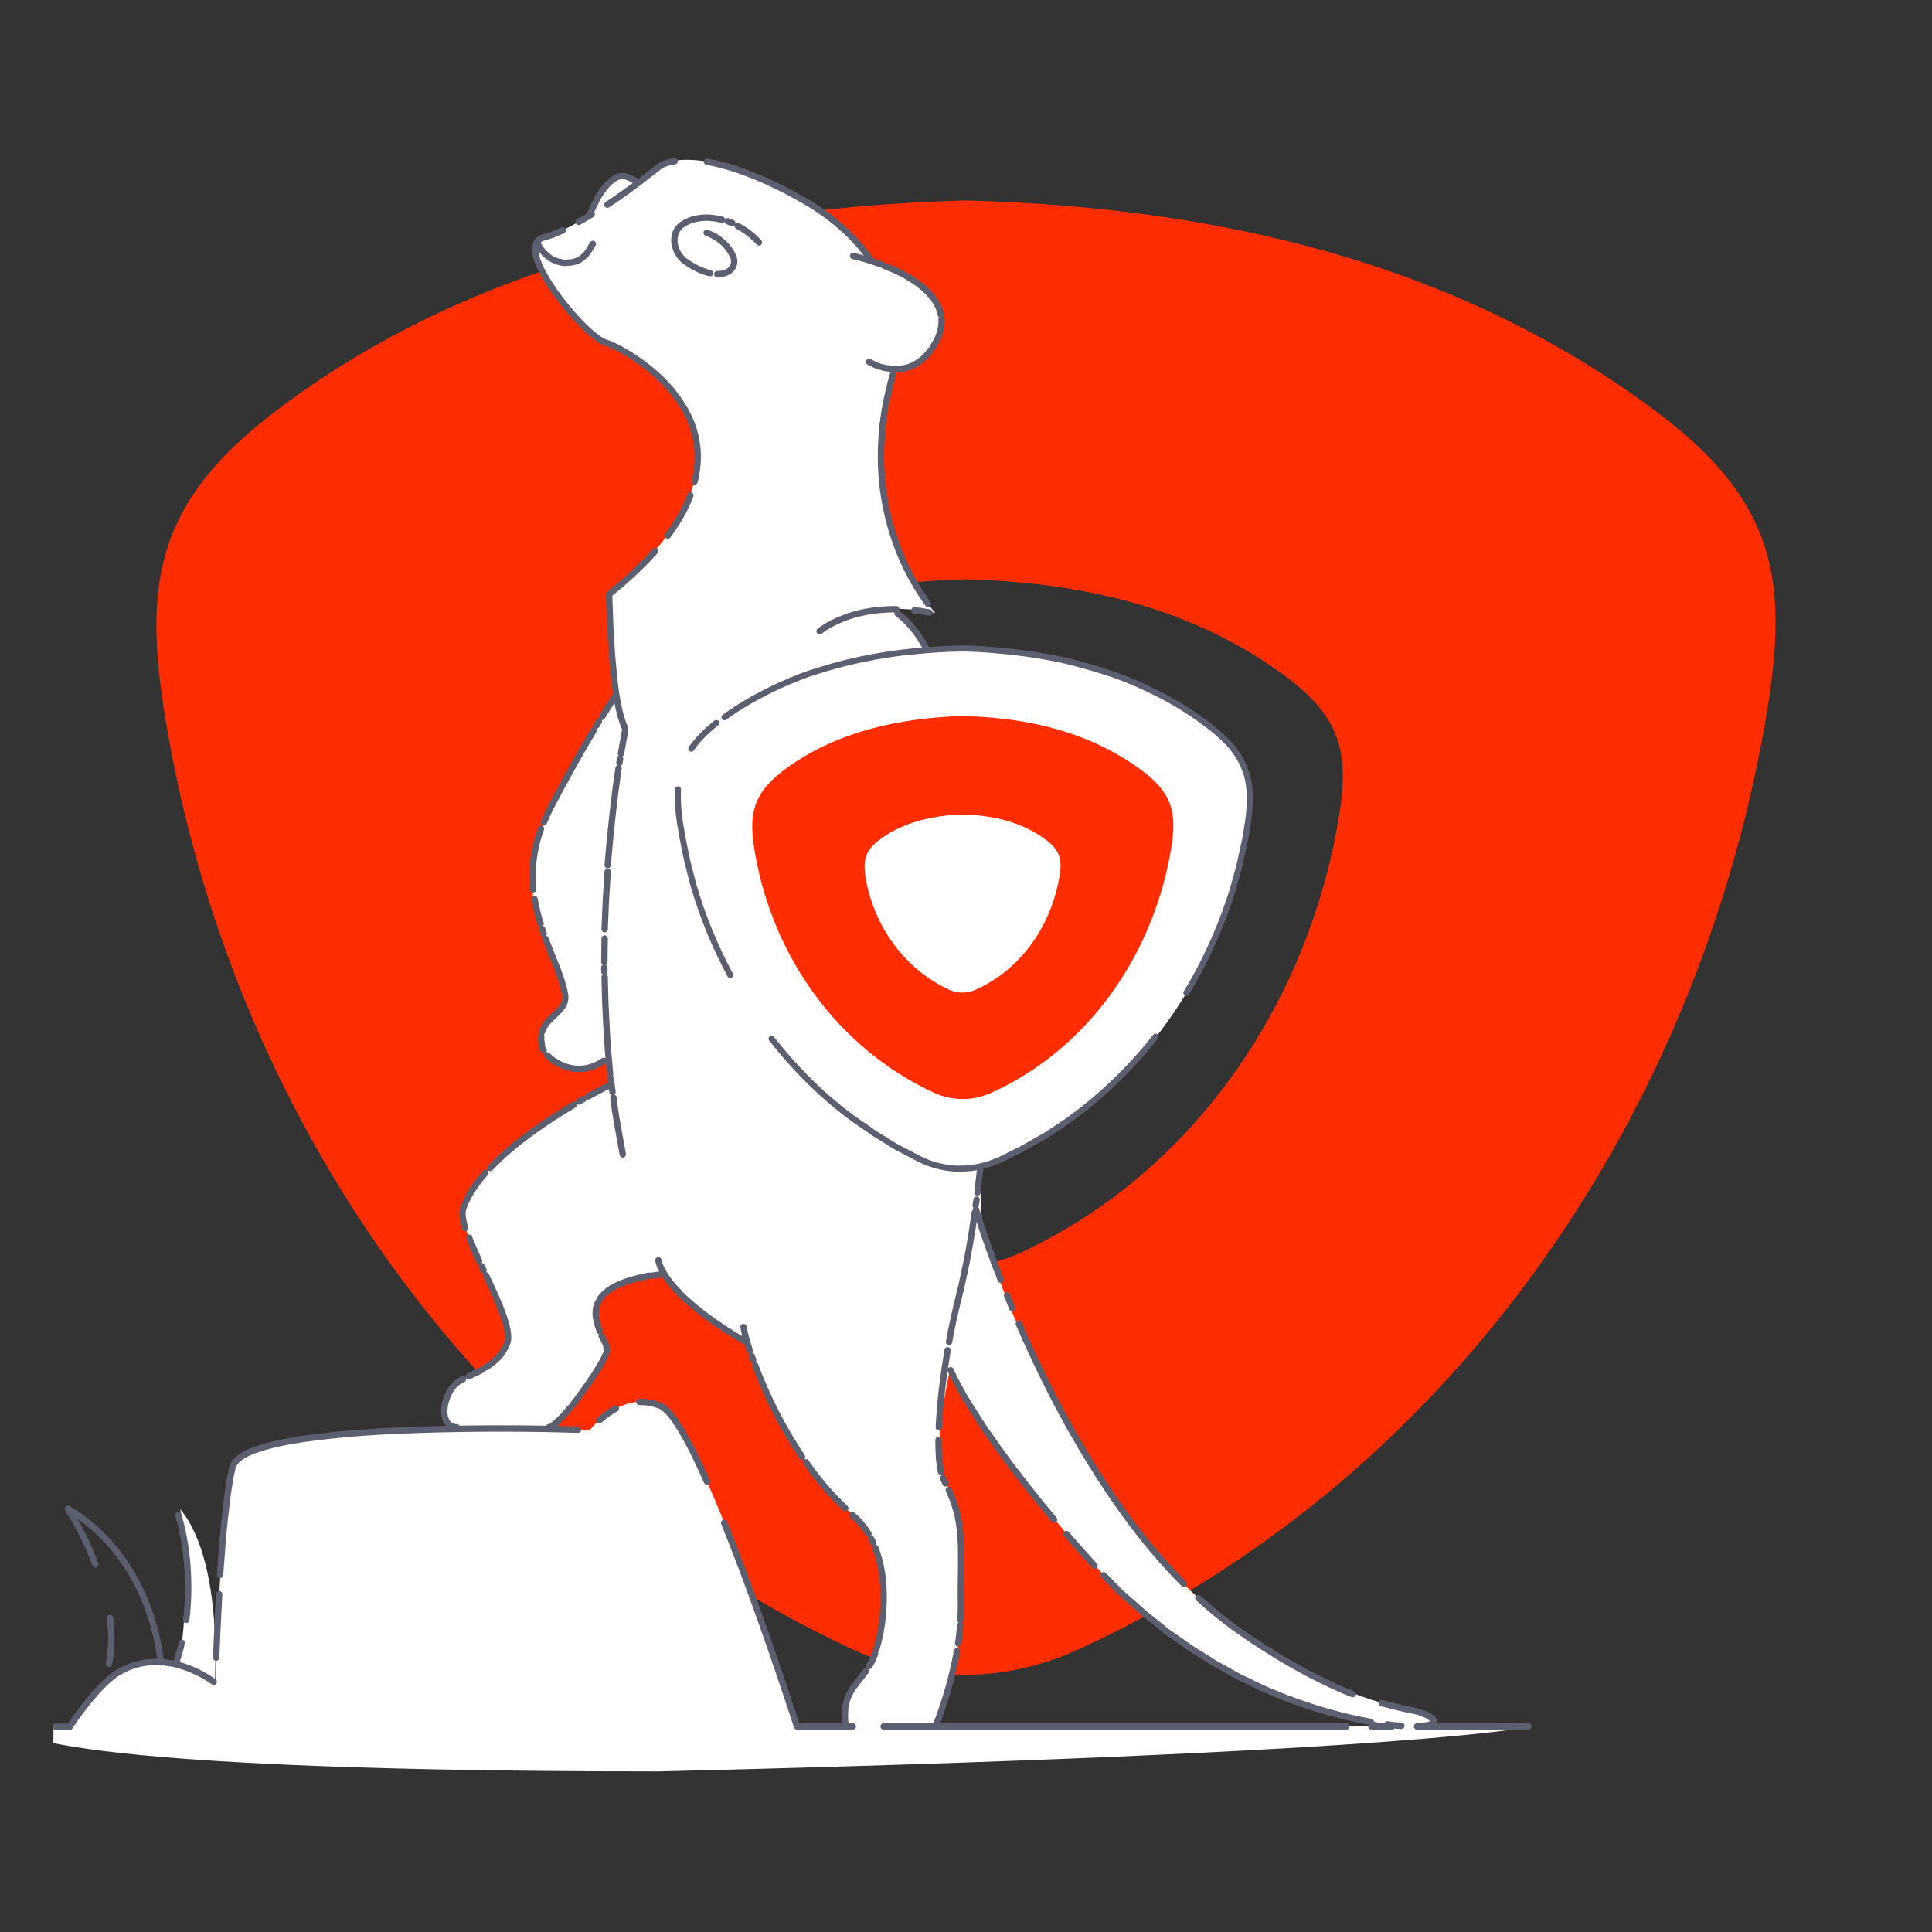 <?xml version="1.0" encoding="utf-8"?>
<!-- Generator: Adobe Illustrator 26.3.1, SVG Export Plug-In . SVG Version: 6.00 Build 0)  -->
<svg version="1.1" id="Layer_1" xmlns="http://www.w3.org/2000/svg" xmlns:xlink="http://www.w3.org/1999/xlink" x="0px" y="0px"
	 viewBox="0 0 640 640" style="enable-background:new 0 0 640 640;" xml:space="preserve">
<rect x="0" y="0" width="640" height="640" fill="#333333" stroke="none"/>
<style type="text/css">
	.st0{fill:#FF2D00;}
	.st1{clip-path:url(#SVGID_00000080193646225783865990000006587515636051057027_);}
	.st2{fill:#FFFFFF;}
	.st3{fill:none;stroke:#5B5F6F;stroke-width:2.11;stroke-linecap:round;stroke-linejoin:round;}
	.st4{fill:none;stroke:#5B5F6F;stroke-width:2;stroke-linecap:round;stroke-linejoin:round;}
</style>
<path class="st0" d="M55.7,243.4c23.4,131.5,106.1,246.8,226.8,303c24.3,11.3,50.4,11.1,74.7,0C478,491.2,559.9,374.6,584,243.4
	c8.8-48,6.5-75.7-35-106.8c-66.8-50.1-146.6-68-229.1-70.2c-81.2,2.2-164.1,20.4-229.1,70.2C50,167.8,47.2,195.6,55.7,243.4
	L55.7,243.4z M213.4,224.6c30.2-23.2,68.9-31.7,106.6-32.7c38.4,1,75.5,9.3,106.6,32.7c19.3,14.5,20.4,27.4,16.3,49.7
	c-11.2,61.1-49.4,115.3-105.5,141c-11.3,5.1-23.4,5.3-34.8,0c-56.2-26.1-94.6-79.8-105.5-141c-3.9-22.2-2.7-35.2,16.3-49.7H213.4z"
	/>
<g>
	<defs>
		<rect id="SVGID_1_" x="17.7" y="51.5" width="519.3" height="536.3"/>
	</defs>
	<clipPath id="SVGID_00000088115508124526392580000017460387398446914955_">
		<use xlink:href="#SVGID_1_"  style="overflow:visible;"/>
	</clipPath>
	<g style="clip-path:url(#SVGID_00000088115508124526392580000017460387398446914955_);">
		<path class="st2" d="M70.6,565.6c0,0,5-46.3-10.9-65.7c0,0,5.4,24.1-2.3,62.5L70.6,565.6z"/>
		<path class="st2" d="M195.5,71.1c0,0,3.1-9.4,8.7-12.4c3.5-1.8,8.8,3.2,8.8,3.2s1,4.7-0.2,10.2C211.5,77.5,197.6,78.6,195.5,71.1"
			/>
		<path class="st3" d="M203.5,76.4c-0.6,0-1.2-0.1-1.8-0.2 M213.3,68.3l-0.1,0.6 M213.2,69.6c-0.1,0.5-0.1,1.1-0.3,1.6
			c-0.1,0.5-0.2,1.1-0.4,1.6c-0.5,1-1.3,1.7-2.2,2.3c-1.9,1.1-4.1,1.5-6.2,1.4 M201,76c-1.2-0.3-2.4-0.9-3.4-1.7
			c-1-0.8-1.7-1.9-2.1-3.1 M213.3,64.5c0.1,1,0.1,2.1,0,3.1 M197,67.5l0.3-0.5 M197.6,66.3c1-1.9,2.2-3.7,3.7-5.3
			c0.8-0.8,1.6-1.5,2.5-2c0.9-0.6,2-0.8,3.1-0.6 M207.7,58.6c2,0.6,3.7,1.9,5.3,3.3c0.1,0.4,0.2,0.9,0.2,1.3 M195.5,71
			c0.3-1,0.7-1.9,1.2-2.9"/>
		<path class="st2" d="M218.1,586.8c253.3-6.1,289.1-14.9,289.1-14.9H3.7C3.7,571.9,0,586.8,218.1,586.8z"/>
		<path class="st2" d="M151.6,457.9c4.5-3.2,13.5-4.7,16.4-13c3-8.3-17.2-36.9-14.4-44.7c7.4-21.1,49-40.9,49-40.9
			c-0.3-2.7-0.6-5.4-0.9-8.2c-13.3,8.2-22.6-1.9-22.2-5c-2.1-8.9,9.5-10,7.7-16.6c-3.2-11.8-9.8-29.6-9.8-29.6s-5.6-12,6.4-34.4
			c11.8-22,19.9-34.7,20.1-35.3c-2.1-13.8-2.3-33.3-2.3-33.3c63-50.8,5.9-81.1-1.2-83.4c-7.2-2.3-32-32.4-20.2-35
			c3.5-0.7,8.3-3.1,13.3-6.1c4.9-2.9,10.1-6.5,14.4-9.6c6.1-4.4,10.5-7.9,10.5-7.9s12.2-8.9,47.6,11.3
			c35.5,20.2,31.8,51.3,31.8,51.3c-18.9,52.3,12,85.5,12,85.5c-5.4-1-10.2-1.4-14.4-1.3c2.6,2.1,6,5,7.1,6.5
			c11.5,14.3,15.2,42.3,15.2,42.3l7.7,156.8c0.1,1.3,28.4,94.9,86.9,134.1c30.8,20.6,46.3,23.1,56.4,25.2c3.9,0.8,12.6,5.1-0.8,5.1
			c-13.5,0-64.1-8-104.7-52.6c-40.6-44.6-48.4-66-48.4-66c-3.2,14.8-5.4,30.8-1.9,37.2c7.2,13.2,5.4,21.5,5.6,42.2
			c0.2,18.3-8.5,39.2-8.5,39.2h-29.8c-1.4-12,4.2-13.2,8.4-20.9c4.2-7.7,9-35.9-5.6-48.6c-20.5-17.9-31.7-45.7-35.3-57.5
			c-17.7-10.1-24.8-18.1-27.6-22.8c-0.6,0-25.6,1.5-22.5,15.3c1.5,7,3.5,6.5,3.5,10c0,3.5-15.2,25.2-19.4,25.6h-30
			C144.6,472.7,147.1,461,151.6,457.9z"/>
		<path class="st3" d="M180.6,84.1c-0.2-0.2-0.4-0.3-0.5-0.5 M185.9,86.9l-0.2-0.1 M185.4,86.8c-1.8-0.4-3.4-1.3-4.7-2.6
			 M179.8,83.3c-0.7-0.8-1.3-1.7-1.7-2.7 M187.5,87.1c-0.4,0-0.9-0.1-1.3-0.1 M195.6,82.1l-0.1,0.2 M195.3,82.6
			c-0.5,0.8-1,1.5-1.6,2.1c-0.7,0.6-1.4,1.2-2.2,1.6 M191.2,86.4c-1,0.4-2,0.6-3.1,0.6 M196.4,80.8c-0.3,0.3-0.5,0.7-0.7,1.1
			 M228.7,164.1c-1.8,4.8-4.4,9.2-7.5,13.3 M196,71c-1.4,0.9-2.8,1.7-4.3,2.5 M186.4,76.3c-1,0.5-2.1,0.9-3.2,1.4
			c-1.1,0.4-2.2,0.7-3.3,1c-1.1,0.3-2.1,1.2-2.4,2.3c-0.3,1.1-0.2,2.3,0,3.4c0.5,2.3,1.5,4.4,2.6,6.4c1.1,2,2.4,4,3.7,5.9
			c2.7,3.8,5.7,7.4,8.9,10.7c1.6,1.6,3.3,3.2,5.2,4.6c0.9,0.7,2,1.3,3.1,1.6c1.1,0.4,2.1,0.9,3.2,1.4c4.1,2.1,8,4.7,11.6,7.7
			c3.6,3,6.8,6.4,9.4,10.3c2.6,3.8,4.6,8.2,5.4,12.7c0.9,4.6,0.6,9.3-0.5,13.8 M217,182.6c-3.7,4.1-7.6,7.9-11.8,11.4l-3.1,2.6
			l-0.2,0.2l-0.1,0.1v0.1v0.5v1l0.1,2.1c0.1,2.7,0.2,5.5,0.3,8.2c0.3,5.5,0.7,10.9,1.3,16.3c0.1,1.4,0.3,2.7,0.5,4.1
			c0.2,1.4,0.4,2.7,0.7,4c0.2,1.4,0.6,2.7,0.9,4c0.4,1.3,0.8,2.6,1.4,3.9 M223.5,53.4c-0.6,0.1-1.1,0.2-1.6,0.3l-0.8,0.2l-0.8,0.3
			c-0.3,0.1-0.5,0.2-0.8,0.3c-0.3,0.1-0.5,0.2-0.7,0.4c-0.5,0.3-0.9,0.7-1.3,1c-1.8,1.4-3.6,2.7-5.3,4.1c-3.6,2.7-7.2,5.3-11,7.8
			 M302.9,202.2c0.8,0.1,1.6,0.1,2.5,0.3l2.5,0.4 M307.4,200c-11-15.1-16.3-33.9-15.5-52.4c0.1-2.3,0.3-4.6,0.5-6.9
			c0.3-2.3,0.6-4.6,1.1-6.9c0.2-1.1,0.4-2.3,0.7-3.4c0.3-1.1,0.5-2.3,0.8-3.4c0.6-2.2,1.2-4.5,2-6.7l0.6-1.7
			c0.2-0.5,0.4-1.1,0.4-1.7c0.1-1.2,0.1-2.3,0-3.5c-0.1-2.3-0.4-4.6-0.8-6.9c-0.8-4.6-2.4-9-4.4-13.2 M289.1,87
			c-6.1-9.1-14.8-16.3-24.4-21.5c-2.4-1.3-4.8-2.7-7.3-3.8l-3.7-1.8l-3.8-1.6c-5.1-2-10.3-3.8-15.7-4.7 M271.5,209.1
			c1.8-1.4,3.7-2.5,5.8-3.4c1-0.5,2.1-0.8,3.1-1.3c1.1-0.3,2.1-0.7,3.2-1c4.3-1.1,8.8-1.6,13.3-1.6"/>
		<path class="st2" d="M507.3,571.9H264c0,0-32.3-100.9-45.2-106.3c-12.9-5.4-23.4,8.1-23.4,8.1S81.2,469.4,77,486.2
			c-4.1,16.8-5.7,71.4-5.7,71.4s-15.8-12.8-31.5-4c-7.8,4.4-16.7,18.3-16.7,18.3h-33.2"/>
		<path class="st3" d="M241.3,441l1.1,0.7 M232.5,434.9l0.3,0.3 M233.2,435.4c2.5,1.9,5.1,3.7,7.7,5.4 M242.8,442l4.7,2.8
			 M230.3,433.1c0.6,0.5,1.2,0.9,1.8,1.4 M219,420.1c0.1,0.1,0.1,0.3,0.2,0.4 M219.4,420.9c1.5,2.8,3.5,5.2,5.7,7.4 M225.5,428.8
			c1.3,1.3,2.7,2.5,4.1,3.7 M218.1,417.5c0.1,0.7,0.4,1.5,0.7,2.2 M318.1,538.4c-0.1,1-0.2,2-0.3,3c-0.1,1-0.2,2-0.4,3 M312.4,489.7
			c0.3,0.6,0.6,1.2,0.8,1.7 M314.3,493.6c1.5,3.3,2.7,6.8,3.3,10.4c0.6,3.6,0.8,7.2,0.8,10.9c0,3.6,0,7.3-0.1,10.9
			c0,3.6,0.1,7.3-0.1,10.9 M317,547c-1.5,8.4-3.9,16.7-7,24.6 M310.9,477c0,3.5,0.1,7,0.8,10.5 M323.5,397.4l-0.3,1.9 M322.9,401.7
			c-1,7.2-2.2,14.4-3.8,21.5c-0.7,3.6-1.7,7.1-2.5,10.6c-0.8,3.5-1.6,7.1-2.2,10.7 M313.9,447.3c-1.4,8.4-2.5,16.9-2.9,25.5
			 M325,384.6c-0.4,3.5-0.8,7-1.2,10.4 M289.9,547.7c-0.5,1.5-1.1,2.9-2,4.2 M288.6,509.8c0.2,0.4,0.5,0.9,0.7,1.4 M290,512.8
			c2,5.3,2.8,11,2.7,16.7c0,2.8-0.2,5.7-0.6,8.5c-0.4,2.8-1,5.6-1.8,8.3 M286.8,553.6c-1.9,2.7-4.4,5.1-5.7,8.2
			c-1.4,3.1-1.4,6.5-1,9.8 M282.4,501.9c2.1,1.8,3.9,3.9,5.3,6.2 M249,449.2l0.5,1.4 M250.2,452.4c4,10.6,9.2,20.8,15.5,30.2
			 M267,484.4c3.8,5.5,8.1,10.6,13,15.2 M246.3,439.6c0.2,1.4,0.6,2.7,0.9,4c0.4,1.3,0.8,2.6,1.2,3.9 M202.3,357.3l0.6,4.4
			 M200.2,320.5l0,1.4 M200.3,323.7l0.2,8.1l0.4,8.1l0.2,4c0.1,1.4,0.2,2.7,0.3,4l0.7,8.1 M203.2,363.6c0.7,6.3,2,12.5,3.1,18.8
			 M200.3,310.9l-0.1,7.8 M205.4,251.3l-0.2,1.4 M204.9,254.5c-1.6,10.7-2.7,21.4-3.6,32.1 M201.3,288.8c-0.2,3.2-0.4,6.3-0.6,9.5
			l-0.4,9.5 M207.1,241.9c-0.5,2.5-0.9,5.1-1.4,7.7 M191.1,463.6l-1.4,1.8 M201,447.2c0,0.3,0,0.5-0.1,0.7 M200.6,448.8
			c-1.1,2.6-2.7,5-4.2,7.3c-1.6,2.4-3.2,4.7-4.9,6.9 M189,466.2c-1.1,1.3-2.1,2.5-3.3,3.7c-0.6,0.6-1.2,1.2-1.8,1.7
			c-0.7,0.5-1.3,1-2.1,1.2 M199.3,442.6c0.6,1.2,1.5,2.3,1.6,3.7 M215,422.6l-0.7,0.1 M213.3,423c-2.8,0.5-5.5,1.3-8.1,2.4
			c-2.5,1.1-5.1,2.7-6.6,5.1 M198.1,431.4c-0.7,1.5-0.9,3.2-0.7,4.8c0.2,1.6,0.7,3.2,1.3,4.8 M219.9,422.1c-1.4,0.1-2.7,0.3-4,0.5
			 M159.6,453.8c-1.4,0.8-2.9,1.4-4.3,2.1 M159.5,419.4l0.7,1.4 M161,422.5c1.2,2.6,2.5,5.3,3.6,7.9c1.2,2.7,2.2,5.4,3,8.2
			c0.4,1.4,0.7,2.8,0.7,4.3c0.1,1.5-0.6,2.8-1.3,4.1c-0.3,0.6-0.8,1.2-1.2,1.8c-0.5,0.5-0.9,1.1-1.5,1.6c-1,1-2.2,1.9-3.5,2.6
			 M153.4,456.8c-0.7,0.4-1.5,0.8-2.2,1.4c-0.7,0.6-1.2,1.2-1.7,1.9c-0.9,1.4-1.6,3-2,4.7c-0.4,1.7-0.5,3.4,0,5.1
			c0.3,0.8,0.7,1.6,1.4,2.1c0.7,0.5,1.5,0.8,2.4,0.8 M155.4,410c1,2.6,2.2,5.2,3.3,7.7 M193.2,364.1l-1.4,0.8 M190.2,365.9
			c-5,3-9.9,6.1-14.6,9.6c-4.7,3.4-9.2,7.2-13.2,11.4 M160.8,388.5c-2.3,2.6-4.3,5.4-5.9,8.4l-0.6,1.2c-0.2,0.4-0.3,0.8-0.5,1.2
			c-0.3,0.8-0.6,1.6-0.6,2.5c0,1.7,0.4,3.4,0.9,5 M202.3,359.3c-2.5,1.2-5,2.6-7.5,3.9 M72.6,528.1c-0.4,7-0.7,14-1,21 M204,466.6
			c-2,1.1-3.8,2.4-5.5,3.9 M191.5,473.6c-12.8-0.4-25.5-0.5-38.3-0.3c-12.8,0.2-25.5,0.6-38.3,1.7c-6.4,0.6-12.7,1.3-19,2.4
			c-3.1,0.6-6.3,1.3-9.3,2.2c-1.5,0.5-3,1-4.5,1.7c-1.4,0.7-2.8,1.5-3.9,2.7c-0.5,0.6-1,1.3-1.2,2.1c-0.2,0.8-0.3,1.6-0.5,2.3
			c-0.4,1.6-0.5,3.1-0.8,4.7c-0.5,3.2-0.8,6.3-1.2,9.5c-0.7,6.3-1.1,12.7-1.6,19.1 M70.8,557.1c-2-1.4-4.1-2.6-6.3-3.6
			c-2.2-1-4.5-1.8-6.8-2.3l-0.9-0.2l-0.9-0.1l-1.8-0.3l-1.8-0.1l-0.9,0l-0.9,0.1l-1.8,0.1c-0.6,0.1-1.2,0.2-1.8,0.3
			c-1.2,0.2-2.3,0.6-3.5,1c-0.6,0.2-1.1,0.4-1.7,0.7l-1.6,0.8c-1.1,0.6-2.1,1.2-3,2c-1.9,1.5-3.6,3.2-5.2,5
			c-3.2,3.6-6.1,7.4-8.8,11.5H9.5 M234.2,490.8c-2.5-5.6-5.1-11.2-8.2-16.5c-0.8-1.3-1.6-2.6-2.5-3.9c-0.9-1.3-1.8-2.5-3-3.5
			c-0.6-0.5-1.2-1-1.9-1.3l-2.2-0.7c-0.8-0.1-1.5-0.3-2.3-0.4c-0.8-0.1-1.5,0-2.3-0.1 M461.1,571.9h-6.8 M446,571.9H292.7
			 M282.5,571.9H264c-3.7-11.4-7.5-22.6-11.5-33.9c-4-11.3-8.1-22.4-12.6-33.5 M506.3,571.9h-36.9"/>
		<path class="st2" d="M317.8,250.6c0,0-4.9-36.7-20.6-47.5L317.8,250.6z"/>
		<path class="st3" d="M36.4,536c0.7,5,0.7,10.1-0.3,15.1 M53.3,550.7c-1.2-10.4-4.5-20.6-9.8-29.6c-1.3-2.3-2.8-4.4-4.4-6.5
			c-1.6-2.1-3.3-4-5.2-5.9c-1.8-1.9-3.8-3.6-5.9-5.2c-1-0.8-2.1-1.6-3.2-2.3l-1.7-1l-0.4-0.3l-0.2-0.1c0,0,0.1,0.1,0.1,0.2l0.5,0.8
			c3.4,5.5,6.2,11.3,8.5,17.4 M60.2,544.2c-0.4,2.1-1.1,4.1-1.7,6.2 M59.1,501.9c1.6,5.6,2.6,11.4,3,17.2c0.4,5.8,0.3,11.7-0.4,17.5
			 M362.6,518.7c-3.1-3.5-6.3-7-9.3-10.5 M464.2,571.7c-1.5-0.1-3-0.2-4.6-0.5 M454.1,570.4c-8.4-1.5-16.7-3.8-24.7-6.7
			c-2-0.7-4-1.4-6-2.3c-2-0.8-4-1.6-5.9-2.5l-5.8-2.8c-1-0.4-1.9-1-2.9-1.5L406,553l-2.8-1.5c-0.9-0.5-1.8-1.1-2.7-1.7l-5.5-3.4
			c-1.8-1.2-3.5-2.5-5.3-3.7l-2.6-1.8c-0.9-0.6-1.7-1.3-2.5-2l-5-4c-0.8-0.6-1.6-1.4-2.4-2.1l-2.4-2.1l-2.4-2.1
			c-0.8-0.7-1.6-1.4-2.3-2.2l-4.5-4.6 M349.2,503.4c-6.5-7.7-12.7-15.6-18.6-23.8c-2.9-4.1-5.8-8.2-8.4-12.5c-0.7-1.1-1.3-2.1-2-3.2
			c-0.7-1.1-1.3-2.2-1.9-3.3c-1.2-2.2-2.4-4.4-3.4-6.7 M457.7,564.2c2,0.5,4,1,6,1.5c2,0.5,4,0.8,6,1.3c1,0.3,2,0.7,2.9,1.1
			c0.5,0.2,0.9,0.5,1.3,0.8c0.4,0.3,0.8,0.6,1.1,1.1c0.1,0.2,0.1,0.5-0.1,0.7c-0.2,0.2-0.4,0.3-0.6,0.4c-0.5,0.2-1,0.3-1.5,0.4
			c-1,0.2-2.1,0.2-3.1,0.3 M333.6,429.1c0.6,1.4,1.2,2.8,1.7,4.2 M337.5,438.5c6.8,15.7,14.5,31,23.5,45.6
			c9,14.6,19.1,28.5,31.2,40.6 M397,529.4c3.7,3.4,7.6,6.6,11.7,9.6l3.1,2.2c1,0.7,2.1,1.4,3.1,2.1l3.2,2.1l3.2,2
			c2.1,1.4,4.3,2.6,6.5,3.9c2.2,1.2,4.4,2.5,6.6,3.6c4.5,2.3,9,4.5,13.7,6.3 M323.3,400.6c2.4,7.9,5.2,15.7,8.2,23.3 M179.3,343.3
			c0,0.4-0.1,0.9,0,1.4l0.2,1.4c-0.1,0.7,0.2,1.3,0.6,1.9 M179.6,307.8l0.5,1.5 M180.7,311c1,2.7,2.1,5.4,3.2,8.1
			c1.1,2.7,2.1,5.4,2.8,8.2c0.3,1.4,0.8,2.8,0.4,4.3c-0.3,1.4-1.3,2.6-2.3,3.6c-1,1-2.1,1.9-3.1,3c-1,1.1-1.8,2.3-2.2,3.7
			 M181.3,349.6c2.4,2.4,5.6,4,9,4.4c1.7,0.2,3.4,0.1,5.1-0.4c1.6-0.5,3.2-1.2,4.6-2.2 M177.1,297.9c0.5,2.7,1.1,5.5,2,8.1
			 M198.4,239l-0.8,1.3 M196.7,241.9c-3,5-5.9,10-8.6,15c-1.4,2.5-2.8,5.1-4.1,7.6c-1.4,2.5-2.7,5.1-3.8,7.8 M179.2,274.5
			c-2.3,6.4-3.3,13.3-2.6,20.1 M203.9,230.4c-1.5,2.3-3,4.7-4.5,7.1 M303.8,209.9l-1-1.3 M310.2,222.1l-0.2-0.5 M309.8,221
			c-1.6-3.7-3.4-7.3-5.7-10.6 M302.4,208.1c-1.5-1.8-3.2-3.5-5.1-4.9 M311.5,225.4c-0.3-0.9-0.7-1.8-1-2.7 M317.1,247l-0.1-0.5
			 M316.9,245.9c-0.7-3.9-1.6-7.9-2.7-11.8 M314,233.3c-0.7-2.3-1.4-4.5-2.1-6.8 M317.7,250.5c-0.1-1-0.3-1.9-0.5-2.9"/>
		<path class="st3" d="M242.6,73.9c-0.5-0.2-1-0.4-1.5-0.6 M239.2,72.8c-1.5-0.4-3-0.6-4.6-0.7c-0.8,0-1.5,0-2.3,0.1
			c-0.8,0.1-1.5,0.2-2.3,0.4l-1.1,0.3c-0.4,0.1-0.7,0.3-1.1,0.5c-0.4,0.1-0.7,0.3-1,0.5c-0.3,0.2-0.7,0.4-1,0.6
			c-1.2,0.9-2.1,2.3-2.3,3.9c-0.3,1.5,0,3.1,0.6,4.5c0.6,1.4,1.6,2.7,2.8,3.6c2.5,1.8,5.3,3.3,8.3,4 M237.6,90.8
			c0.9,0,1.8-0.1,2.7-0.4c0.8-0.3,1.7-0.8,2.2-1.6c0.5-0.7,0.8-1.6,0.7-2.5c0-0.5-0.2-0.9-0.3-1.3c-0.2-0.4-0.4-0.8-0.6-1.2
			c-0.9-1.6-2.1-3-3.5-4.1c-1.4-1.1-3-2-4.7-2.6 M251.4,80.3c-2-2.2-4.4-4.1-7-5.4"/>
		<path class="st2" d="M287.8,119.8c0,0,13,8.1,21.3-5c11.5-18-16.3-27.7-26.7-30"/>
		<path class="st3" d="M294.9,88.9c-0.7-0.3-1.4-0.6-2.1-0.9 M309.9,99.9l-0.4-0.6 M308.9,98.5c-1.7-2.2-3.8-3.9-6.1-5.5
			c-2.3-1.5-4.7-2.8-7.3-3.9 M291.9,87.6c-3-1.1-6.1-2.1-9.3-2.8 M311.7,104.3c-0.3-1.3-0.7-2.6-1.4-3.7 M292.4,121.7l0.7,0.2
			 M294,122c2.7,0.5,5.6,0.3,8.1-0.8c2.5-1.1,4.6-3,6.2-5.2 M309,115c0.9-1.4,1.7-2.8,2.2-4.3c0.5-1.5,0.8-3.2,0.7-4.8 M287.9,119.9
			c1.2,0.6,2.4,1.2,3.6,1.6"/>
		<path class="st2" d="M238.6,238.5c23.2-17.3,52.6-23.4,81.3-23.8c29.2,1.1,57.3,7.8,80.7,25.7c14.5,11.1,15.3,20.9,12,37.8
			c-9.1,46.2-38.5,87-81.4,106c-8.6,3.8-17.8,3.8-26.4-0.3c-42.5-20.3-71.2-61.4-78.9-107.9C223,259.1,224.1,249.3,238.6,238.5"/>
		<path class="st4" d="M237.3,239.5c-3.1,2.4-6,5.2-8.3,8.5 M224.6,261.5c-0.3,5.4,0.5,10.7,1.5,16c0.5,2.6,1,5.3,1.6,7.9l2,7.8
			c3,10.3,7.1,20.3,12.2,29.8 M393,328.9c5.8-9.5,10.5-19.7,14.1-30.3c0.4-1.3,0.9-2.6,1.3-4l1.1-4c0.4-1.3,0.8-2.7,1.1-4l0.9-4.1
			l0.9-4.1c0.3-1.4,0.5-2.7,0.7-4.1c0.5-2.8,0.8-5.5,0.9-8.3c0.1-2.8-0.1-5.6-0.7-8.3c-0.7-2.7-1.8-5.3-3.3-7.6
			c-1.5-2.4-3.4-4.4-5.5-6.3c-2-1.9-4.3-3.6-6.5-5.2c-4.5-3.3-9.3-6.2-14.2-8.7c-5-2.5-10.1-4.8-15.4-6.6
			c-5.3-1.8-10.7-3.3-16.1-4.6c-5.5-1.2-11-2.1-16.5-2.7c-5.5-0.6-11.1-1.1-16.7-1.2c-5.6,0.1-11.1,0.4-16.7,1
			c-5.5,0.5-11.1,1.4-16.5,2.5c-5.5,1.1-10.9,2.6-16.2,4.3c-2.7,0.8-5.3,1.9-7.8,2.9c-2.6,1.1-5.1,2.2-7.6,3.5
			c-5,2.5-9.8,5.3-14.3,8.6 M255.6,344.1c8.1,10.3,17.5,19.7,28.2,27.3l4.1,2.8c0.7,0.5,1.3,1,2,1.4l2.1,1.3l4.2,2.6
			c1.4,0.9,2.9,1.5,4.3,2.3l4.4,2.3c1.5,0.7,3,1.3,4.6,1.8c3.2,0.9,6.4,1.4,9.7,1.2c3.3-0.1,6.5-0.8,9.6-1.9
			c0.8-0.3,1.5-0.6,2.3-0.9l2.2-1.1l4.4-2.2c1.5-0.7,2.9-1.6,4.3-2.4l4.3-2.4l4.1-2.7c1.3-0.9,2.8-1.8,4.1-2.8
			c10.6-7.7,20.1-16.9,28.3-27.3"/>
		<path class="st0" d="M250.2,283.2c6.1,34.2,27.6,64.1,59,78.7c6.3,2.9,13.1,2.9,19.4,0c31.4-14.3,52.7-44.6,59-78.7
			c2.3-12.5,1.7-19.7-9.1-27.8c-17.4-13-38.1-17.7-59.6-18.2c-21.1,0.6-42.7,5.3-59.6,18.2C248.7,263.5,248,270.8,250.2,283.2
			L250.2,283.2z M291.2,278.3c7.9-6,17.9-8.2,27.7-8.5c10,0.3,19.6,2.4,27.7,8.5c5,3.8,5.3,7.1,4.2,12.9
			c-2.9,15.9-12.8,30-27.5,36.6c-2.9,1.3-6.1,1.4-9,0c-14.6-6.8-24.6-20.7-27.5-36.6C285.9,285.4,286.3,282,291.2,278.3L291.2,278.3
			z"/>
	</g>
</g>
</svg>

